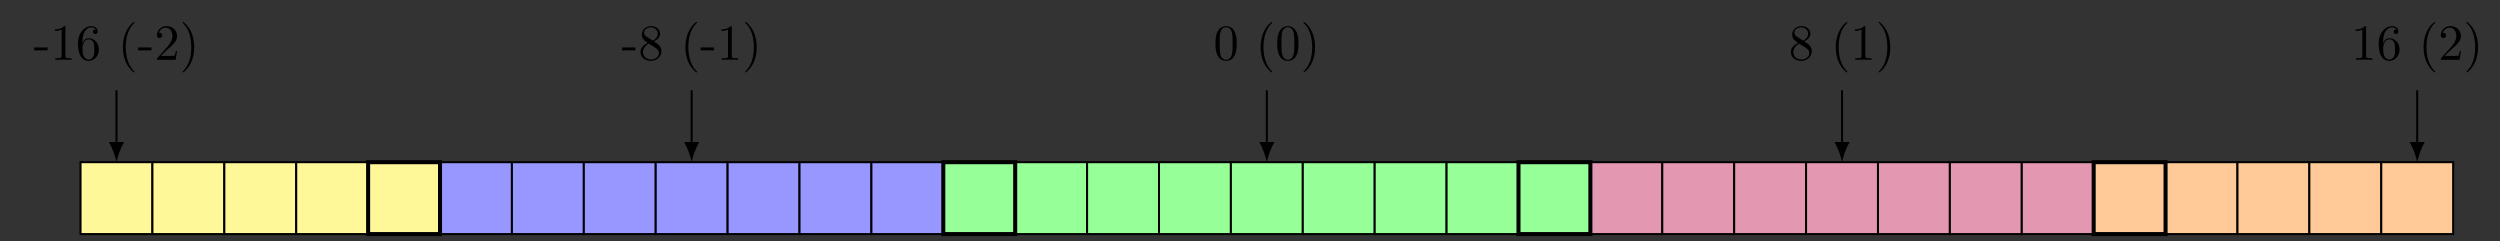 <?xml version="1.0" encoding="UTF-8" standalone="no"?>
<svg
   width="492.832pt"
   height="47.54pt"
   viewBox="0 0 492.832 47.54"
   version="1.2"
   id="svg198"
   xmlns:xlink="http://www.w3.org/1999/xlink"
   xmlns="http://www.w3.org/2000/svg"
   xmlns:svg="http://www.w3.org/2000/svg">
  <rect x="0" y="0" width="492.832" height="47.54" fill="#333333" stroke="none"/>
  <defs
     id="defs31">
    <g
       id="g29">
      <symbol
         overflow="visible"
         id="glyph0-0">
        <path
           style="stroke:none;"
           d=""
           id="path2" />
      </symbol>
      <symbol
         overflow="visible"
         id="glyph0-1">
        <path
           style="stroke:none;"
           d="M 2.75 -1.859 L 2.75 -2.438 L 0.109 -2.438 L 0.109 -1.859 Z M 2.75 -1.859 "
           id="path5" />
      </symbol>
      <symbol
         overflow="visible"
         id="glyph0-2">
        <path
           style="stroke:none;"
           d="M 4.562 -1.672 C 4.562 -2.031 4.453 -2.484 4.062 -2.906 C 3.875 -3.109 3.719 -3.203 3.078 -3.609 C 3.797 -3.984 4.281 -4.5 4.281 -5.156 C 4.281 -6.078 3.406 -6.641 2.5 -6.641 C 1.5 -6.641 0.688 -5.906 0.688 -4.969 C 0.688 -4.797 0.703 -4.344 1.125 -3.875 C 1.234 -3.766 1.609 -3.516 1.859 -3.344 C 1.281 -3.047 0.422 -2.5 0.422 -1.5 C 0.422 -0.453 1.438 0.219 2.484 0.219 C 3.609 0.219 4.562 -0.609 4.562 -1.672 Z M 3.844 -5.156 C 3.844 -4.578 3.453 -4.109 2.859 -3.766 L 1.625 -4.562 C 1.172 -4.859 1.125 -5.188 1.125 -5.359 C 1.125 -5.969 1.781 -6.391 2.484 -6.391 C 3.203 -6.391 3.844 -5.875 3.844 -5.156 Z M 4.062 -1.312 C 4.062 -0.578 3.312 -0.062 2.5 -0.062 C 1.641 -0.062 0.922 -0.672 0.922 -1.5 C 0.922 -2.078 1.234 -2.719 2.078 -3.188 L 3.312 -2.406 C 3.594 -2.219 4.062 -1.922 4.062 -1.312 Z M 4.062 -1.312 "
           id="path8" />
      </symbol>
      <symbol
         overflow="visible"
         id="glyph0-3">
        <path
           style="stroke:none;"
           d="M 3.297 2.391 C 3.297 2.359 3.297 2.344 3.125 2.172 C 1.891 0.922 1.562 -0.969 1.562 -2.5 C 1.562 -4.234 1.938 -5.969 3.172 -7.203 C 3.297 -7.328 3.297 -7.344 3.297 -7.375 C 3.297 -7.453 3.266 -7.484 3.203 -7.484 C 3.094 -7.484 2.203 -6.797 1.609 -5.531 C 1.109 -4.438 0.984 -3.328 0.984 -2.5 C 0.984 -1.719 1.094 -0.516 1.641 0.625 C 2.25 1.844 3.094 2.5 3.203 2.5 C 3.266 2.5 3.297 2.469 3.297 2.391 Z M 3.297 2.391 "
           id="path11" />
      </symbol>
      <symbol
         overflow="visible"
         id="glyph0-4">
        <path
           style="stroke:none;"
           d="M 4.172 0 L 4.172 -0.312 L 3.859 -0.312 C 2.953 -0.312 2.938 -0.422 2.938 -0.781 L 2.938 -6.375 C 2.938 -6.625 2.938 -6.641 2.703 -6.641 C 2.078 -6 1.203 -6 0.891 -6 L 0.891 -5.688 C 1.094 -5.688 1.672 -5.688 2.188 -5.953 L 2.188 -0.781 C 2.188 -0.422 2.156 -0.312 1.266 -0.312 L 0.953 -0.312 L 0.953 0 C 1.297 -0.031 2.156 -0.031 2.562 -0.031 C 2.953 -0.031 3.828 -0.031 4.172 0 Z M 4.172 0 "
           id="path14" />
      </symbol>
      <symbol
         overflow="visible"
         id="glyph0-5">
        <path
           style="stroke:none;"
           d="M 2.875 -2.5 C 2.875 -3.266 2.766 -4.469 2.219 -5.609 C 1.625 -6.828 0.766 -7.484 0.672 -7.484 C 0.609 -7.484 0.562 -7.438 0.562 -7.375 C 0.562 -7.344 0.562 -7.328 0.75 -7.141 C 1.734 -6.156 2.297 -4.578 2.297 -2.5 C 2.297 -0.781 1.938 0.969 0.703 2.219 C 0.562 2.344 0.562 2.359 0.562 2.391 C 0.562 2.453 0.609 2.5 0.672 2.5 C 0.766 2.5 1.672 1.812 2.25 0.547 C 2.766 -0.547 2.875 -1.656 2.875 -2.5 Z M 2.875 -2.5 "
           id="path17" />
      </symbol>
      <symbol
         overflow="visible"
         id="glyph0-6">
        <path
           style="stroke:none;"
           d="M 4.562 -2.031 C 4.562 -3.297 3.672 -4.25 2.562 -4.25 C 1.891 -4.25 1.516 -3.75 1.312 -3.266 L 1.312 -3.516 C 1.312 -6.031 2.547 -6.391 3.062 -6.391 C 3.297 -6.391 3.719 -6.328 3.938 -5.984 C 3.781 -5.984 3.391 -5.984 3.391 -5.547 C 3.391 -5.234 3.625 -5.078 3.844 -5.078 C 4 -5.078 4.312 -5.172 4.312 -5.562 C 4.312 -6.156 3.875 -6.641 3.047 -6.641 C 1.766 -6.641 0.422 -5.359 0.422 -3.156 C 0.422 -0.484 1.578 0.219 2.5 0.219 C 3.609 0.219 4.562 -0.719 4.562 -2.031 Z M 3.656 -2.047 C 3.656 -1.562 3.656 -1.062 3.484 -0.703 C 3.188 -0.109 2.734 -0.062 2.5 -0.062 C 1.875 -0.062 1.578 -0.656 1.516 -0.812 C 1.328 -1.281 1.328 -2.078 1.328 -2.25 C 1.328 -3.031 1.656 -4.031 2.547 -4.031 C 2.719 -4.031 3.172 -4.031 3.484 -3.406 C 3.656 -3.047 3.656 -2.531 3.656 -2.047 Z M 3.656 -2.047 "
           id="path20" />
      </symbol>
      <symbol
         overflow="visible"
         id="glyph0-7">
        <path
           style="stroke:none;"
           d="M 4.469 -1.734 L 4.234 -1.734 C 4.172 -1.438 4.109 -1 4 -0.844 C 3.938 -0.766 3.281 -0.766 3.062 -0.766 L 1.266 -0.766 L 2.328 -1.797 C 3.875 -3.172 4.469 -3.703 4.469 -4.703 C 4.469 -5.844 3.578 -6.641 2.359 -6.641 C 1.234 -6.641 0.5 -5.719 0.5 -4.828 C 0.5 -4.281 1 -4.281 1.031 -4.281 C 1.203 -4.281 1.547 -4.391 1.547 -4.812 C 1.547 -5.062 1.359 -5.328 1.016 -5.328 C 0.938 -5.328 0.922 -5.328 0.891 -5.312 C 1.109 -5.969 1.656 -6.328 2.234 -6.328 C 3.141 -6.328 3.562 -5.516 3.562 -4.703 C 3.562 -3.906 3.078 -3.125 2.516 -2.5 L 0.609 -0.375 C 0.5 -0.266 0.5 -0.234 0.5 0 L 4.203 0 Z M 4.469 -1.734 "
           id="path23" />
      </symbol>
      <symbol
         overflow="visible"
         id="glyph0-8">
        <path
           style="stroke:none;"
           d="M 4.578 -3.188 C 4.578 -3.984 4.531 -4.781 4.188 -5.516 C 3.734 -6.484 2.906 -6.641 2.5 -6.641 C 1.891 -6.641 1.172 -6.375 0.75 -5.453 C 0.438 -4.766 0.391 -3.984 0.391 -3.188 C 0.391 -2.438 0.422 -1.547 0.844 -0.781 C 1.266 0.016 2 0.219 2.484 0.219 C 3.016 0.219 3.781 0.016 4.219 -0.938 C 4.531 -1.625 4.578 -2.406 4.578 -3.188 Z M 3.766 -3.312 C 3.766 -2.562 3.766 -1.891 3.656 -1.25 C 3.5 -0.297 2.938 0 2.484 0 C 2.094 0 1.5 -0.25 1.328 -1.203 C 1.219 -1.797 1.219 -2.719 1.219 -3.312 C 1.219 -3.953 1.219 -4.609 1.297 -5.141 C 1.484 -6.328 2.234 -6.422 2.484 -6.422 C 2.812 -6.422 3.469 -6.234 3.656 -5.25 C 3.766 -4.688 3.766 -3.938 3.766 -3.312 Z M 3.766 -3.312 "
           id="path26" />
      </symbol>
    </g>
  </defs>
  <g
     id="surface1">
    <path
       style="fill:#9797ff;fill-opacity:1;fill-rule:nonzero;stroke:currentColor;stroke-width:0.399;stroke-linecap:butt;stroke-linejoin:miter;stroke-miterlimit:10;stroke-opacity:1"
       d="M 70.867,4.6875e-4 V 14.172 H 85.039 V 4.6875e-4 Z m 0,0"
       transform="matrix(1,0,0,-1,15.875,46.145)"
       id="path33" />
    <path
       style="fill:#9797ff;fill-opacity:1;fill-rule:nonzero;stroke:currentColor;stroke-width:0.399;stroke-linecap:butt;stroke-linejoin:miter;stroke-miterlimit:10;stroke-opacity:1"
       d="M 85.039,4.6875e-4 V 14.172 H 99.215 V 4.6875e-4 Z m 0,0"
       transform="matrix(1,0,0,-1,15.875,46.145)"
       id="path35" />
    <path
       style="fill:#9797ff;fill-opacity:1;fill-rule:nonzero;stroke:currentColor;stroke-width:0.399;stroke-linecap:butt;stroke-linejoin:miter;stroke-miterlimit:10;stroke-opacity:1"
       d="M 99.215,4.6875e-4 V 14.172 H 113.387 V 4.6875e-4 Z m 0,0"
       transform="matrix(1,0,0,-1,15.875,46.145)"
       id="path37" />
    <path
       style="fill:#9797ff;fill-opacity:1;fill-rule:nonzero;stroke:currentColor;stroke-width:0.399;stroke-linecap:butt;stroke-linejoin:miter;stroke-miterlimit:10;stroke-opacity:1"
       d="M 113.387,4.6875e-4 V 14.172 H 127.562 V 4.6875e-4 Z m 0,0"
       transform="matrix(1,0,0,-1,15.875,46.145)"
       id="path39" />
    <path
       style="fill:#9797ff;fill-opacity:1;fill-rule:nonzero;stroke:currentColor;stroke-width:0.399;stroke-linecap:butt;stroke-linejoin:miter;stroke-miterlimit:10;stroke-opacity:1"
       d="M 127.562,4.6875e-4 V 14.172 h 14.172 V 4.6875e-4 Z m 0,0"
       transform="matrix(1,0,0,-1,15.875,46.145)"
       id="path41" />
    <path
       style="fill:#9797ff;fill-opacity:1;fill-rule:nonzero;stroke:currentColor;stroke-width:0.399;stroke-linecap:butt;stroke-linejoin:miter;stroke-miterlimit:10;stroke-opacity:1"
       d="M 141.734,4.6875e-4 V 14.172 h 14.172 V 4.6875e-4 Z m 0,0"
       transform="matrix(1,0,0,-1,15.875,46.145)"
       id="path43" />
    <path
       style="fill:#9797ff;fill-opacity:1;fill-rule:nonzero;stroke:currentColor;stroke-width:0.399;stroke-linecap:butt;stroke-linejoin:miter;stroke-miterlimit:10;stroke-opacity:1"
       d="M 155.906,4.6875e-4 V 14.172 h 14.176 V 4.6875e-4 Z m 0,0"
       transform="matrix(1,0,0,-1,15.875,46.145)"
       id="path45" />
    <path
       style="fill:none;stroke:currentColor;stroke-width:0.399;stroke-linecap:butt;stroke-linejoin:miter;stroke-miterlimit:10;stroke-opacity:1"
       d="M 120.473,28.348 V 17.758"
       transform="matrix(1,0,0,-1,15.875,46.145)"
       id="path47" />
    <path
       style="fill:currentColor;fill-opacity:1;fill-rule:nonzero;stroke:none"
       d="m 136.348,31.973 c 0.199,-1.062 0.797,-2.789 1.496,-3.984 h -2.988 c 0.695,1.195 1.293,2.922 1.492,3.984"
       id="path49" />
    <g
       style="fill:currentColor;fill-opacity:1"
       id="g55">
      <use
         xlink:href="#glyph0-1"
         x="122.515"
         y="11.788"
         id="use51"
         width="100%"
         height="100%" />
      <use
         xlink:href="#glyph0-2"
         x="125.833"
         y="11.788"
         id="use53"
         width="100%"
         height="100%" />
    </g>
    <g
       style="fill:currentColor;fill-opacity:1"
       id="g65">
      <use
         xlink:href="#glyph0-3"
         x="134.131"
         y="11.788"
         id="use57"
         width="100%"
         height="100%" />
      <use
         xlink:href="#glyph0-1"
         x="138.007"
         y="11.788"
         id="use59"
         width="100%"
         height="100%" />
      <use
         xlink:href="#glyph0-4"
         x="141.324"
         y="11.788"
         id="use61"
         width="100%"
         height="100%" />
      <use
         xlink:href="#glyph0-5"
         x="146.306"
         y="11.788"
         id="use63"
         width="100%"
         height="100%" />
    </g>
    <path
       style="fill:#fff899;fill-opacity:1;fill-rule:nonzero;stroke:currentColor;stroke-width:0.399;stroke-linecap:butt;stroke-linejoin:miter;stroke-miterlimit:10;stroke-opacity:1"
       d="M 0,4.6875e-4 V 14.172 H 14.172 V 4.6875e-4 Z m 0,0"
       transform="matrix(1,0,0,-1,15.875,46.145)"
       id="path67" />
    <path
       style="fill:#fff899;fill-opacity:1;fill-rule:nonzero;stroke:currentColor;stroke-width:0.399;stroke-linecap:butt;stroke-linejoin:miter;stroke-miterlimit:10;stroke-opacity:1"
       d="M 14.172,4.6875e-4 V 14.172 H 28.348 V 4.6875e-4 Z m 0,0"
       transform="matrix(1,0,0,-1,15.875,46.145)"
       id="path69" />
    <path
       style="fill:#fff899;fill-opacity:1;fill-rule:nonzero;stroke:currentColor;stroke-width:0.399;stroke-linecap:butt;stroke-linejoin:miter;stroke-miterlimit:10;stroke-opacity:1"
       d="M 28.348,4.6875e-4 V 14.172 H 42.52 V 4.6875e-4 Z m 0,0"
       transform="matrix(1,0,0,-1,15.875,46.145)"
       id="path71" />
    <path
       style="fill:#fff899;fill-opacity:1;fill-rule:nonzero;stroke:currentColor;stroke-width:0.399;stroke-linecap:butt;stroke-linejoin:miter;stroke-miterlimit:10;stroke-opacity:1"
       d="M 42.52,4.6875e-4 V 14.172 H 56.695 V 4.6875e-4 Z m 0,0"
       transform="matrix(1,0,0,-1,15.875,46.145)"
       id="path73" />
    <path
       style="fill:#fff899;fill-opacity:1;fill-rule:nonzero;stroke:currentColor;stroke-width:0.797;stroke-linecap:butt;stroke-linejoin:miter;stroke-miterlimit:10;stroke-opacity:1"
       d="M 56.695,4.6875e-4 V 14.172 H 70.867 V 4.6875e-4 Z m 0,0"
       transform="matrix(1,0,0,-1,15.875,46.145)"
       id="path75" />
    <path
       style="fill:none;stroke:currentColor;stroke-width:0.399;stroke-linecap:butt;stroke-linejoin:miter;stroke-miterlimit:10;stroke-opacity:1"
       d="M 7.086,28.348 V 17.758"
       transform="matrix(1,0,0,-1,15.875,46.145)"
       id="path77" />
    <path
       style="fill:currentColor;fill-opacity:1;fill-rule:nonzero;stroke:none"
       d="m 22.961,31.973 c 0.199,-1.062 0.797,-2.789 1.496,-3.984 H 21.469 c 0.695,1.195 1.293,2.922 1.492,3.984"
       id="path79" />
    <g
       style="fill:currentColor;fill-opacity:1"
       id="g87">
      <use
         xlink:href="#glyph0-1"
         x="6.638"
         y="11.788"
         id="use81"
         width="100%"
         height="100%" />
      <use
         xlink:href="#glyph0-4"
         x="9.956"
         y="11.788"
         id="use83"
         width="100%"
         height="100%" />
      <use
         xlink:href="#glyph0-6"
         x="14.937"
         y="11.788"
         id="use85"
         width="100%"
         height="100%" />
    </g>
    <g
       style="fill:currentColor;fill-opacity:1"
       id="g97">
      <use
         xlink:href="#glyph0-3"
         x="23.236"
         y="11.788"
         id="use89"
         width="100%"
         height="100%" />
      <use
         xlink:href="#glyph0-1"
         x="27.111"
         y="11.788"
         id="use91"
         width="100%"
         height="100%" />
      <use
         xlink:href="#glyph0-7"
         x="30.429"
         y="11.788"
         id="use93"
         width="100%"
         height="100%" />
      <use
         xlink:href="#glyph0-5"
         x="35.41"
         y="11.788"
         id="use95"
         width="100%"
         height="100%" />
    </g>
    <path
       style="fill:#e397b0;fill-opacity:1;fill-rule:nonzero;stroke:currentColor;stroke-width:0.399;stroke-linecap:butt;stroke-linejoin:miter;stroke-miterlimit:10;stroke-opacity:1"
       d="M 297.641,4.6875e-4 V 14.172 h 14.176 V 4.6875e-4 Z m 0,0"
       transform="matrix(1,0,0,-1,15.875,46.145)"
       id="path99" />
    <path
       style="fill:#e397b0;fill-opacity:1;fill-rule:nonzero;stroke:currentColor;stroke-width:0.399;stroke-linecap:butt;stroke-linejoin:miter;stroke-miterlimit:10;stroke-opacity:1"
       d="M 311.816,4.6875e-4 V 14.172 h 14.172 V 4.6875e-4 Z m 0,0"
       transform="matrix(1,0,0,-1,15.875,46.145)"
       id="path101" />
    <path
       style="fill:#e397b0;fill-opacity:1;fill-rule:nonzero;stroke:currentColor;stroke-width:0.399;stroke-linecap:butt;stroke-linejoin:miter;stroke-miterlimit:10;stroke-opacity:1"
       d="M 325.988,4.6875e-4 V 14.172 h 14.172 V 4.6875e-4 Z m 0,0"
       transform="matrix(1,0,0,-1,15.875,46.145)"
       id="path103" />
    <path
       style="fill:#e397b0;fill-opacity:1;fill-rule:nonzero;stroke:currentColor;stroke-width:0.399;stroke-linecap:butt;stroke-linejoin:miter;stroke-miterlimit:10;stroke-opacity:1"
       d="M 340.16,4.6875e-4 V 14.172 h 14.176 V 4.6875e-4 Z m 0,0"
       transform="matrix(1,0,0,-1,15.875,46.145)"
       id="path105" />
    <path
       style="fill:#e397b0;fill-opacity:1;fill-rule:nonzero;stroke:currentColor;stroke-width:0.399;stroke-linecap:butt;stroke-linejoin:miter;stroke-miterlimit:10;stroke-opacity:1"
       d="M 354.336,4.6875e-4 V 14.172 h 14.172 V 4.6875e-4 Z m 0,0"
       transform="matrix(1,0,0,-1,15.875,46.145)"
       id="path107" />
    <path
       style="fill:#e397b0;fill-opacity:1;fill-rule:nonzero;stroke:currentColor;stroke-width:0.399;stroke-linecap:butt;stroke-linejoin:miter;stroke-miterlimit:10;stroke-opacity:1"
       d="M 368.508,4.6875e-4 V 14.172 h 14.176 V 4.6875e-4 Z m 0,0"
       transform="matrix(1,0,0,-1,15.875,46.145)"
       id="path109" />
    <path
       style="fill:#e397b0;fill-opacity:1;fill-rule:nonzero;stroke:currentColor;stroke-width:0.399;stroke-linecap:butt;stroke-linejoin:miter;stroke-miterlimit:10;stroke-opacity:1"
       d="M 382.684,4.6875e-4 V 14.172 h 14.172 V 4.6875e-4 Z m 0,0"
       transform="matrix(1,0,0,-1,15.875,46.145)"
       id="path111" />
    <path
       style="fill:none;stroke:currentColor;stroke-width:0.399;stroke-linecap:butt;stroke-linejoin:miter;stroke-miterlimit:10;stroke-opacity:1"
       d="M 347.25,28.348 V 17.758"
       transform="matrix(1,0,0,-1,15.875,46.145)"
       id="path113" />
    <path
       style="fill:currentColor;fill-opacity:1;fill-rule:nonzero;stroke:none"
       d="m 363.125,31.973 c 0.199,-1.062 0.797,-2.789 1.492,-3.984 h -2.988 c 0.699,1.195 1.297,2.922 1.496,3.984"
       id="path115" />
    <g
       style="fill:currentColor;fill-opacity:1"
       id="g119">
      <use
         xlink:href="#glyph0-2"
         x="352.604"
         y="11.788"
         id="use117"
         width="100%"
         height="100%" />
    </g>
    <g
       style="fill:currentColor;fill-opacity:1"
       id="g127">
      <use
         xlink:href="#glyph0-3"
         x="360.903"
         y="11.788"
         id="use121"
         width="100%"
         height="100%" />
      <use
         xlink:href="#glyph0-4"
         x="364.778"
         y="11.788"
         id="use123"
         width="100%"
         height="100%" />
      <use
         xlink:href="#glyph0-5"
         x="369.76"
         y="11.788"
         id="use125"
         width="100%"
         height="100%" />
    </g>
    <path
       style="fill:#97ff97;fill-opacity:1;fill-rule:nonzero;stroke:currentColor;stroke-width:0.399;stroke-linecap:butt;stroke-linejoin:miter;stroke-miterlimit:10;stroke-opacity:1"
       d="M 170.082,4.6875e-4 V 14.172 h 14.172 V 4.6875e-4 Z m 0,0"
       transform="matrix(1,0,0,-1,15.875,46.145)"
       id="path129" />
    <path
       style="fill:#97ff97;fill-opacity:1;fill-rule:nonzero;stroke:currentColor;stroke-width:0.399;stroke-linecap:butt;stroke-linejoin:miter;stroke-miterlimit:10;stroke-opacity:1"
       d="M 184.254,4.6875e-4 V 14.172 h 14.172 V 4.6875e-4 Z m 0,0"
       transform="matrix(1,0,0,-1,15.875,46.145)"
       id="path131" />
    <path
       style="fill:#97ff97;fill-opacity:1;fill-rule:nonzero;stroke:currentColor;stroke-width:0.399;stroke-linecap:butt;stroke-linejoin:miter;stroke-miterlimit:10;stroke-opacity:1"
       d="M 198.426,4.6875e-4 V 14.172 h 14.176 V 4.6875e-4 Z m 0,0"
       transform="matrix(1,0,0,-1,15.875,46.145)"
       id="path133" />
    <path
       style="fill:#97ff97;fill-opacity:1;fill-rule:nonzero;stroke:currentColor;stroke-width:0.399;stroke-linecap:butt;stroke-linejoin:miter;stroke-miterlimit:10;stroke-opacity:1"
       d="M 212.602,4.6875e-4 V 14.172 h 14.172 V 4.6875e-4 Z m 0,0"
       transform="matrix(1,0,0,-1,15.875,46.145)"
       id="path135" />
    <path
       style="fill:#97ff97;fill-opacity:1;fill-rule:nonzero;stroke:currentColor;stroke-width:0.399;stroke-linecap:butt;stroke-linejoin:miter;stroke-miterlimit:10;stroke-opacity:1"
       d="M 226.773,4.6875e-4 V 14.172 h 14.176 V 4.6875e-4 Z m 0,0"
       transform="matrix(1,0,0,-1,15.875,46.145)"
       id="path137" />
    <path
       style="fill:#97ff97;fill-opacity:1;fill-rule:nonzero;stroke:currentColor;stroke-width:0.399;stroke-linecap:butt;stroke-linejoin:miter;stroke-miterlimit:10;stroke-opacity:1"
       d="M 240.949,4.6875e-4 V 14.172 h 14.172 V 4.6875e-4 Z m 0,0"
       transform="matrix(1,0,0,-1,15.875,46.145)"
       id="path139" />
    <path
       style="fill:#97ff97;fill-opacity:1;fill-rule:nonzero;stroke:currentColor;stroke-width:0.399;stroke-linecap:butt;stroke-linejoin:miter;stroke-miterlimit:10;stroke-opacity:1"
       d="M 255.121,4.6875e-4 V 14.172 h 14.172 V 4.6875e-4 Z m 0,0"
       transform="matrix(1,0,0,-1,15.875,46.145)"
       id="path141" />
    <path
       style="fill:#97ff97;fill-opacity:1;fill-rule:nonzero;stroke:currentColor;stroke-width:0.399;stroke-linecap:butt;stroke-linejoin:miter;stroke-miterlimit:10;stroke-opacity:1"
       d="M 269.293,4.6875e-4 V 14.172 h 14.176 V 4.6875e-4 Z m 0,0"
       transform="matrix(1,0,0,-1,15.875,46.145)"
       id="path143" />
    <path
       style="fill:#97ff97;fill-opacity:1;fill-rule:nonzero;stroke:currentColor;stroke-width:0.399;stroke-linecap:butt;stroke-linejoin:miter;stroke-miterlimit:10;stroke-opacity:1"
       d="M 283.469,4.6875e-4 V 14.172 h 14.172 V 4.6875e-4 Z m 0,0"
       transform="matrix(1,0,0,-1,15.875,46.145)"
       id="path145" />
    <path
       style="fill:#97ff97;fill-opacity:1;fill-rule:nonzero;stroke:currentColor;stroke-width:0.797;stroke-linecap:butt;stroke-linejoin:miter;stroke-miterlimit:10;stroke-opacity:1"
       d="M 170.082,4.6875e-4 V 14.172 h 14.172 V 4.6875e-4 Z m 0,0"
       transform="matrix(1,0,0,-1,15.875,46.145)"
       id="path147" />
    <path
       style="fill:none;stroke:currentColor;stroke-width:0.399;stroke-linecap:butt;stroke-linejoin:miter;stroke-miterlimit:10;stroke-opacity:1"
       d="M 233.859,28.348 V 17.758"
       transform="matrix(1,0,0,-1,15.875,46.145)"
       id="path149" />
    <path
       style="fill:currentColor;fill-opacity:1;fill-rule:nonzero;stroke:none"
       d="m 249.734,31.973 c 0.199,-1.062 0.797,-2.789 1.496,-3.984 h -2.988 c 0.695,1.195 1.293,2.922 1.492,3.984"
       id="path151" />
    <g
       style="fill:currentColor;fill-opacity:1"
       id="g155">
      <use
         xlink:href="#glyph0-8"
         x="239.218"
         y="11.788"
         id="use153"
         width="100%"
         height="100%" />
    </g>
    <g
       style="fill:currentColor;fill-opacity:1"
       id="g163">
      <use
         xlink:href="#glyph0-3"
         x="247.517"
         y="11.788"
         id="use157"
         width="100%"
         height="100%" />
      <use
         xlink:href="#glyph0-8"
         x="251.392"
         y="11.788"
         id="use159"
         width="100%"
         height="100%" />
      <use
         xlink:href="#glyph0-5"
         x="256.374"
         y="11.788"
         id="use161"
         width="100%"
         height="100%" />
    </g>
    <path
       style="fill:#97ff97;fill-opacity:1;fill-rule:nonzero;stroke:currentColor;stroke-width:0.797;stroke-linecap:butt;stroke-linejoin:miter;stroke-miterlimit:10;stroke-opacity:1"
       d="M 283.469,4.6875e-4 V 14.172 h 14.172 V 4.6875e-4 Z m 0,0"
       transform="matrix(1,0,0,-1,15.875,46.145)"
       id="path165" />
    <path
       style="fill:#ffca97;fill-opacity:1;fill-rule:nonzero;stroke:currentColor;stroke-width:0.399;stroke-linecap:butt;stroke-linejoin:miter;stroke-miterlimit:10;stroke-opacity:1"
       d="M 396.855,4.6875e-4 V 14.172 h 14.172 V 4.6875e-4 Z m 0,0"
       transform="matrix(1,0,0,-1,15.875,46.145)"
       id="path167" />
    <path
       style="fill:#ffca97;fill-opacity:1;fill-rule:nonzero;stroke:currentColor;stroke-width:0.399;stroke-linecap:butt;stroke-linejoin:miter;stroke-miterlimit:10;stroke-opacity:1"
       d="M 411.027,4.6875e-4 V 14.172 h 14.176 V 4.6875e-4 Z m 0,0"
       transform="matrix(1,0,0,-1,15.875,46.145)"
       id="path169" />
    <path
       style="fill:#ffca97;fill-opacity:1;fill-rule:nonzero;stroke:currentColor;stroke-width:0.399;stroke-linecap:butt;stroke-linejoin:miter;stroke-miterlimit:10;stroke-opacity:1"
       d="M 425.203,4.6875e-4 V 14.172 H 439.375 V 4.6875e-4 Z m 0,0"
       transform="matrix(1,0,0,-1,15.875,46.145)"
       id="path171" />
    <path
       style="fill:#ffca97;fill-opacity:1;fill-rule:nonzero;stroke:currentColor;stroke-width:0.399;stroke-linecap:butt;stroke-linejoin:miter;stroke-miterlimit:10;stroke-opacity:1"
       d="M 439.375,4.6875e-4 V 14.172 h 14.176 V 4.6875e-4 Z m 0,0"
       transform="matrix(1,0,0,-1,15.875,46.145)"
       id="path173" />
    <path
       style="fill:#ffca97;fill-opacity:1;fill-rule:nonzero;stroke:currentColor;stroke-width:0.399;stroke-linecap:butt;stroke-linejoin:miter;stroke-miterlimit:10;stroke-opacity:1"
       d="M 453.551,4.6875e-4 V 14.172 h 14.172 V 4.6875e-4 Z m 0,0"
       transform="matrix(1,0,0,-1,15.875,46.145)"
       id="path175" />
    <path
       style="fill:#ffca97;fill-opacity:1;fill-rule:nonzero;stroke:currentColor;stroke-width:0.797;stroke-linecap:butt;stroke-linejoin:miter;stroke-miterlimit:10;stroke-opacity:1"
       d="M 396.855,4.6875e-4 V 14.172 h 14.172 V 4.6875e-4 Z m 0,0"
       transform="matrix(1,0,0,-1,15.875,46.145)"
       id="path177" />
    <path
       style="fill:none;stroke:currentColor;stroke-width:0.399;stroke-linecap:butt;stroke-linejoin:miter;stroke-miterlimit:10;stroke-opacity:1"
       d="M 460.637,28.348 V 17.758"
       transform="matrix(1,0,0,-1,15.875,46.145)"
       id="path179" />
    <path
       style="fill:currentColor;fill-opacity:1;fill-rule:nonzero;stroke:none"
       d="m 476.512,31.973 c 0.199,-1.062 0.797,-2.789 1.492,-3.984 h -2.988 c 0.699,1.195 1.297,2.922 1.496,3.984"
       id="path181" />
    <g
       style="fill:currentColor;fill-opacity:1"
       id="g187">
      <use
         xlink:href="#glyph0-4"
         x="463.499"
         y="11.788"
         id="use183"
         width="100%"
         height="100%" />
      <use
         xlink:href="#glyph0-6"
         x="468.48"
         y="11.788"
         id="use185"
         width="100%"
         height="100%" />
    </g>
    <g
       style="fill:currentColor;fill-opacity:1"
       id="g195">
      <use
         xlink:href="#glyph0-3"
         x="476.779"
         y="11.788"
         id="use189"
         width="100%"
         height="100%" />
      <use
         xlink:href="#glyph0-7"
         x="480.655"
         y="11.788"
         id="use191"
         width="100%"
         height="100%" />
      <use
         xlink:href="#glyph0-5"
         x="485.636"
         y="11.788"
         id="use193"
         width="100%"
         height="100%" />
    </g>
  </g>
</svg>
